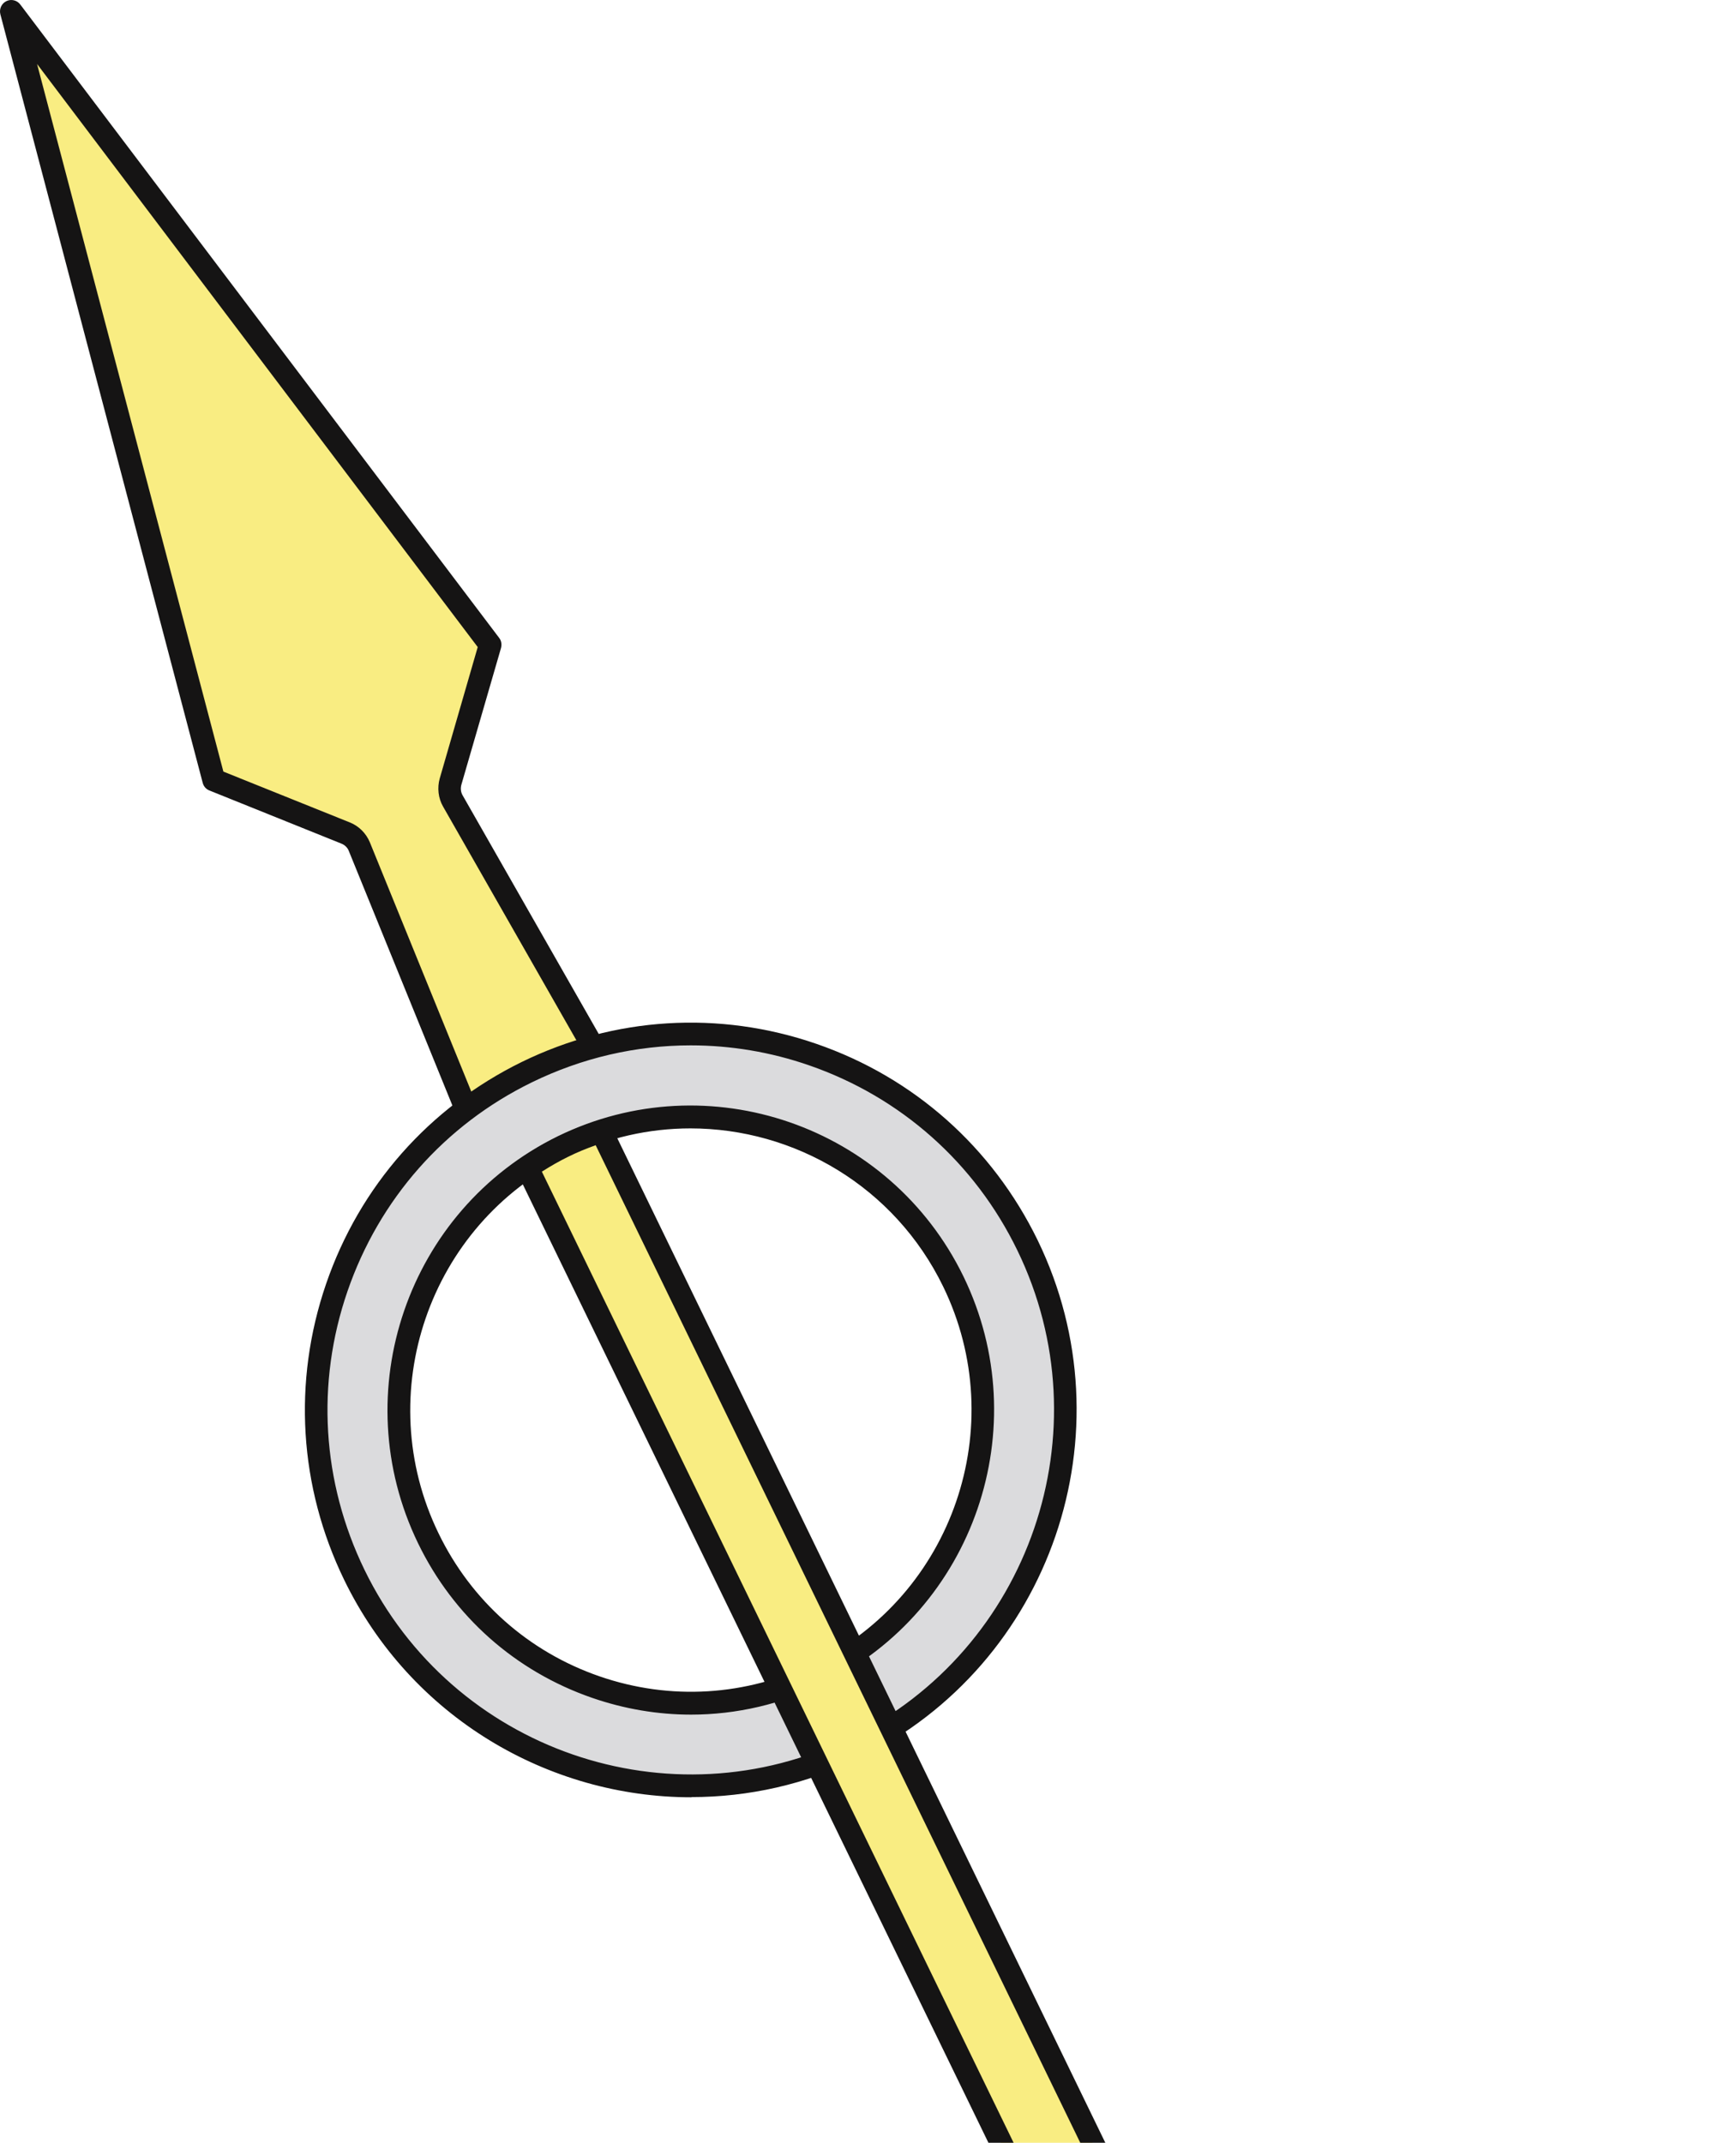 <svg width="124" height="153" viewBox="0 0 124 153" fill="none" xmlns="http://www.w3.org/2000/svg">
        <path d="M33.458 79.609L25.659 60.448C25.472 60.008 25.126 59.647 24.674 59.474L15.251 55.695L0.797 0.817L35.002 46.041L32.167 55.815C32.034 56.282 32.087 56.776 32.327 57.19L42.575 75.149C42.828 75.59 42.681 76.164 42.229 76.418C40.898 77.232 39.687 77.9 38.529 78.46C37.371 79.021 36.106 79.569 34.642 80.129C34.163 80.316 33.631 80.089 33.445 79.622L33.458 79.609Z" fill="#F9ED82"/>
        <path d="M34.323 80.998C33.644 80.998 32.992 80.584 32.713 79.916L24.913 60.755C24.82 60.515 24.62 60.328 24.381 60.235L14.958 56.443C14.718 56.349 14.545 56.149 14.479 55.895L0.025 1.018C-0.068 0.644 0.105 0.257 0.451 0.083C0.797 -0.09 1.223 0.016 1.449 0.323L35.654 45.547C35.814 45.748 35.853 46.015 35.787 46.268L32.952 56.042C32.886 56.296 32.912 56.563 33.045 56.79L43.293 74.749C43.52 75.149 43.586 75.617 43.466 76.07C43.347 76.525 43.054 76.898 42.655 77.125C41.324 77.926 40.099 78.607 38.901 79.195C37.743 79.756 36.453 80.317 34.949 80.891C34.749 80.971 34.536 81.011 34.323 81.011V80.998ZM34.203 79.302C34.203 79.302 34.296 79.395 34.363 79.368C35.827 78.808 37.078 78.274 38.196 77.726C39.341 77.165 40.525 76.511 41.829 75.723C41.896 75.683 41.923 75.603 41.896 75.55L31.648 57.591C31.302 56.99 31.222 56.256 31.408 55.588L34.123 46.202L2.647 4.569L15.956 55.094L24.993 58.726C25.632 58.98 26.151 59.5 26.417 60.141L34.217 79.302H34.203Z" fill="#151414"/>
        <path d="M37.624 76.564C50.906 70.075 66.917 75.603 73.386 88.928C79.854 102.254 74.344 118.317 61.061 124.806C47.779 131.295 31.767 125.767 25.299 112.442C18.831 99.116 24.341 83.053 37.624 76.564ZM58.492 119.492C68.847 114.431 73.146 101.893 68.102 91.505C63.058 81.118 50.56 76.805 40.206 81.865C29.851 86.926 25.552 99.463 30.596 109.851C35.641 120.239 48.138 124.552 58.492 119.492Z" fill="#DBDBDD"/>
        <path d="M49.389 128.331C39.181 128.331 29.345 122.616 24.581 112.802C21.36 106.166 20.894 98.662 23.29 91.679C25.685 84.696 30.649 79.075 37.264 75.83C43.879 72.599 51.359 72.132 58.319 74.535C65.28 76.938 70.883 81.919 74.118 88.555C80.772 102.254 75.089 118.837 61.421 125.527C57.548 127.423 53.435 128.318 49.389 128.318V128.331ZM49.336 74.642C45.45 74.642 41.59 75.523 37.983 77.285C31.754 80.33 27.083 85.63 24.82 92.2C22.558 98.769 22.997 105.832 26.031 112.081C32.3 124.979 47.858 130.36 60.715 124.072C73.572 117.783 78.936 102.174 72.667 89.276C69.632 83.027 64.349 78.34 57.8 76.07C55.032 75.109 52.171 74.642 49.336 74.642ZM49.362 122.429C46.98 122.429 44.598 122.029 42.282 121.227C36.812 119.331 32.393 115.419 29.864 110.199C24.634 99.423 29.106 86.392 39.846 81.131C50.587 75.883 63.577 80.37 68.82 91.145C74.051 101.92 69.579 114.952 58.839 120.213C55.831 121.681 52.61 122.429 49.362 122.429ZM49.322 80.57C46.381 80.57 43.386 81.224 40.565 82.6C30.623 87.46 26.484 99.53 31.328 109.491C33.671 114.324 37.757 117.943 42.814 119.692C47.872 121.441 53.315 121.107 58.133 118.757C68.075 113.897 72.214 101.827 67.37 91.866C63.896 84.723 56.749 80.57 49.309 80.57H49.322Z" fill="#151414"/>
        <path d="M40.206 81.878C41.111 81.438 42.029 81.077 42.947 80.783L122.563 244.602C122.909 245.309 122.949 246.11 122.697 246.858C122.164 248.394 120.487 249.221 118.957 248.687C118.211 248.434 117.612 247.9 117.266 247.192L37.65 83.374C38.449 82.826 39.301 82.319 40.206 81.878Z" fill="#F9ED82"/>
        <path d="M119.915 249.649C119.516 249.649 119.103 249.582 118.704 249.448C117.772 249.128 116.987 248.434 116.548 247.539L36.932 83.721C36.759 83.36 36.865 82.92 37.211 82.693C38.116 82.079 38.981 81.571 39.86 81.144C40.738 80.717 41.67 80.343 42.708 80.009C43.094 79.889 43.506 80.062 43.679 80.423L123.295 244.241C123.735 245.136 123.788 246.177 123.468 247.112C122.936 248.674 121.472 249.649 119.915 249.649ZM38.702 83.654L117.998 246.831C118.238 247.339 118.69 247.739 119.223 247.913C120.341 248.3 121.552 247.699 121.938 246.591C122.124 246.057 122.084 245.456 121.845 244.949L42.548 81.772C41.843 82.025 41.191 82.292 40.578 82.599C39.953 82.906 39.341 83.254 38.715 83.654H38.702Z" fill="#151414"/>
      </svg>